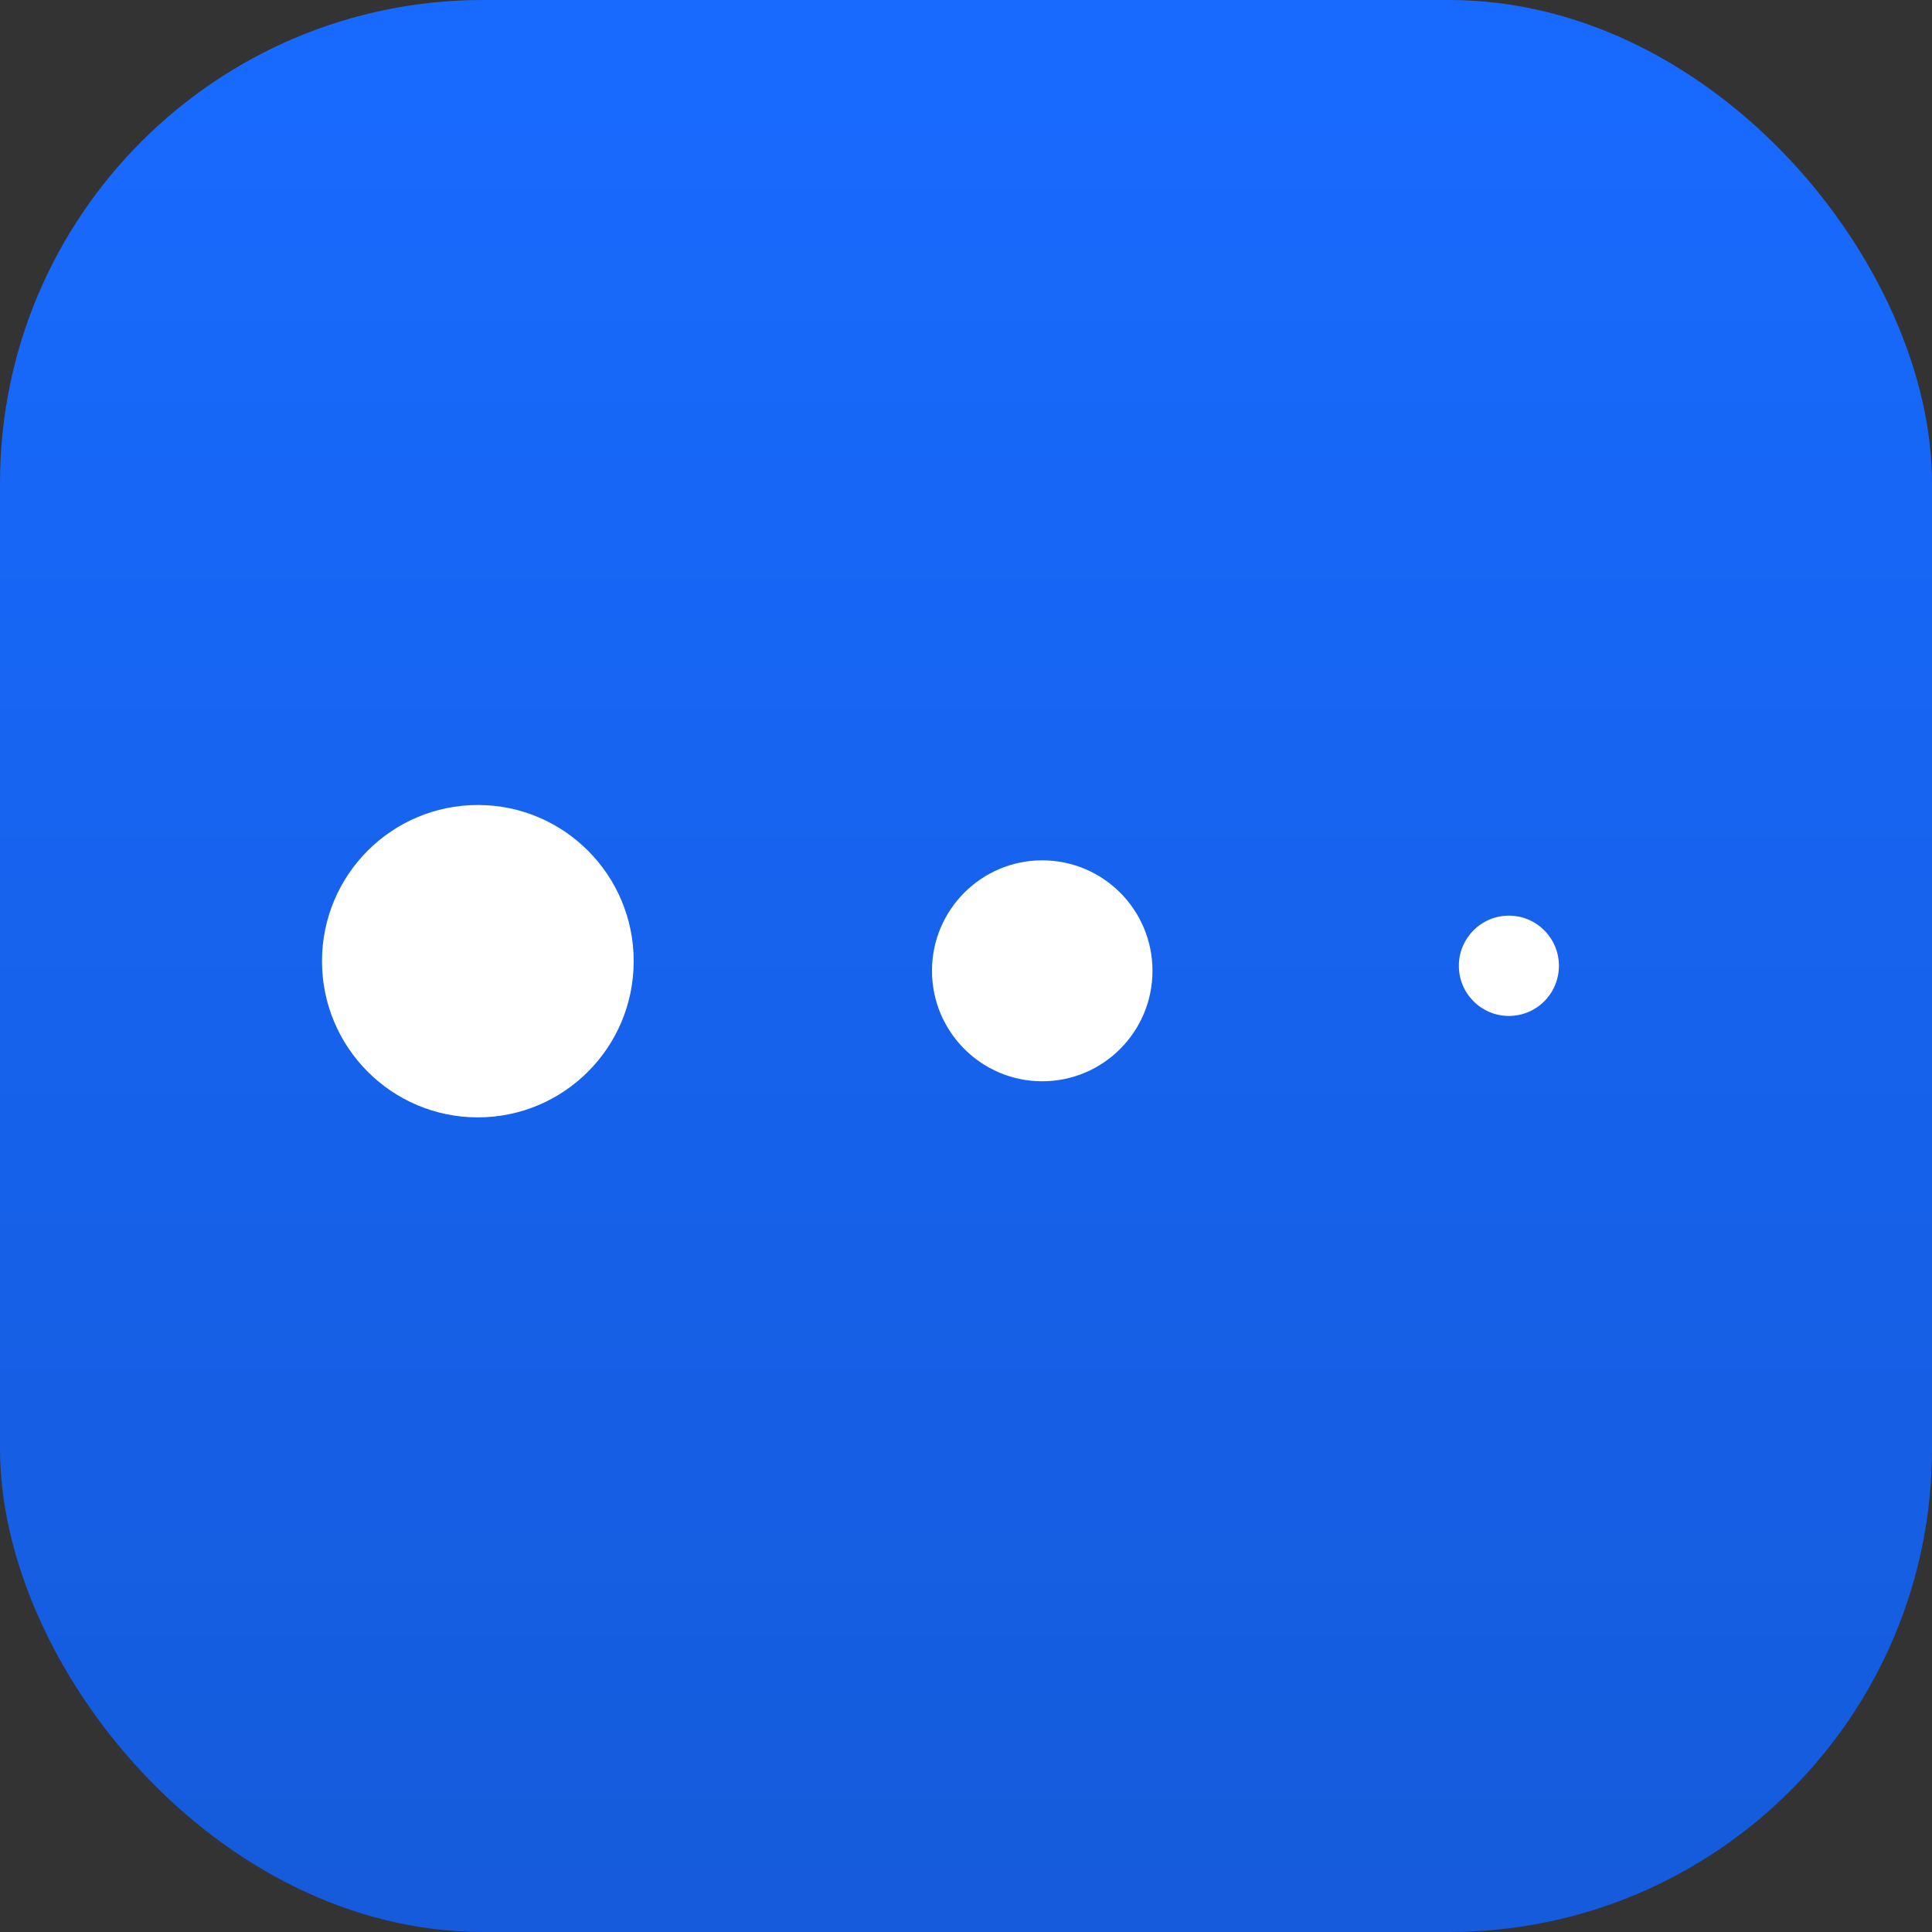<svg width="48" height="48" viewBox="0 0 48 48" fill="none" xmlns="http://www.w3.org/2000/svg">
<rect x="0" y="0" width="48" height="48" fill="#333333" stroke="none"/>
<rect width="48" height="48" rx="12" fill="url(#paint0_linear)"/>
<path fill-rule="evenodd" clip-rule="evenodd" d="M15.744 23.88C15.744 26.024 14.01 27.761 11.872 27.761C9.733 27.761 8 26.024 8 23.88C8 21.737 9.733 20 11.872 20C14.01 20 15.744 21.737 15.744 23.88Z" fill="white"/>
<path fill-rule="evenodd" clip-rule="evenodd" d="M28.633 24.119C28.633 25.635 27.407 26.864 25.894 26.864C24.382 26.864 23.155 25.635 23.155 24.119C23.155 22.603 24.382 21.375 25.894 21.375C27.407 21.375 28.633 22.603 28.633 24.119Z" fill="white"/>
<path fill-rule="evenodd" clip-rule="evenodd" d="M38.731 23.995C38.731 24.683 38.175 25.241 37.488 25.241C36.801 25.241 36.245 24.683 36.245 23.995C36.245 23.307 36.801 22.749 37.488 22.749C38.175 22.749 38.731 23.307 38.731 23.995Z" fill="white"/>
<defs>
<linearGradient id="paint0_linear" x1="24" y1="0" x2="24" y2="48" gradientUnits="userSpaceOnUse">
<stop stop-color="#186AFF"/>
<stop offset="1" stop-color="#155BDB"/>
</linearGradient>
</defs>
</svg>
